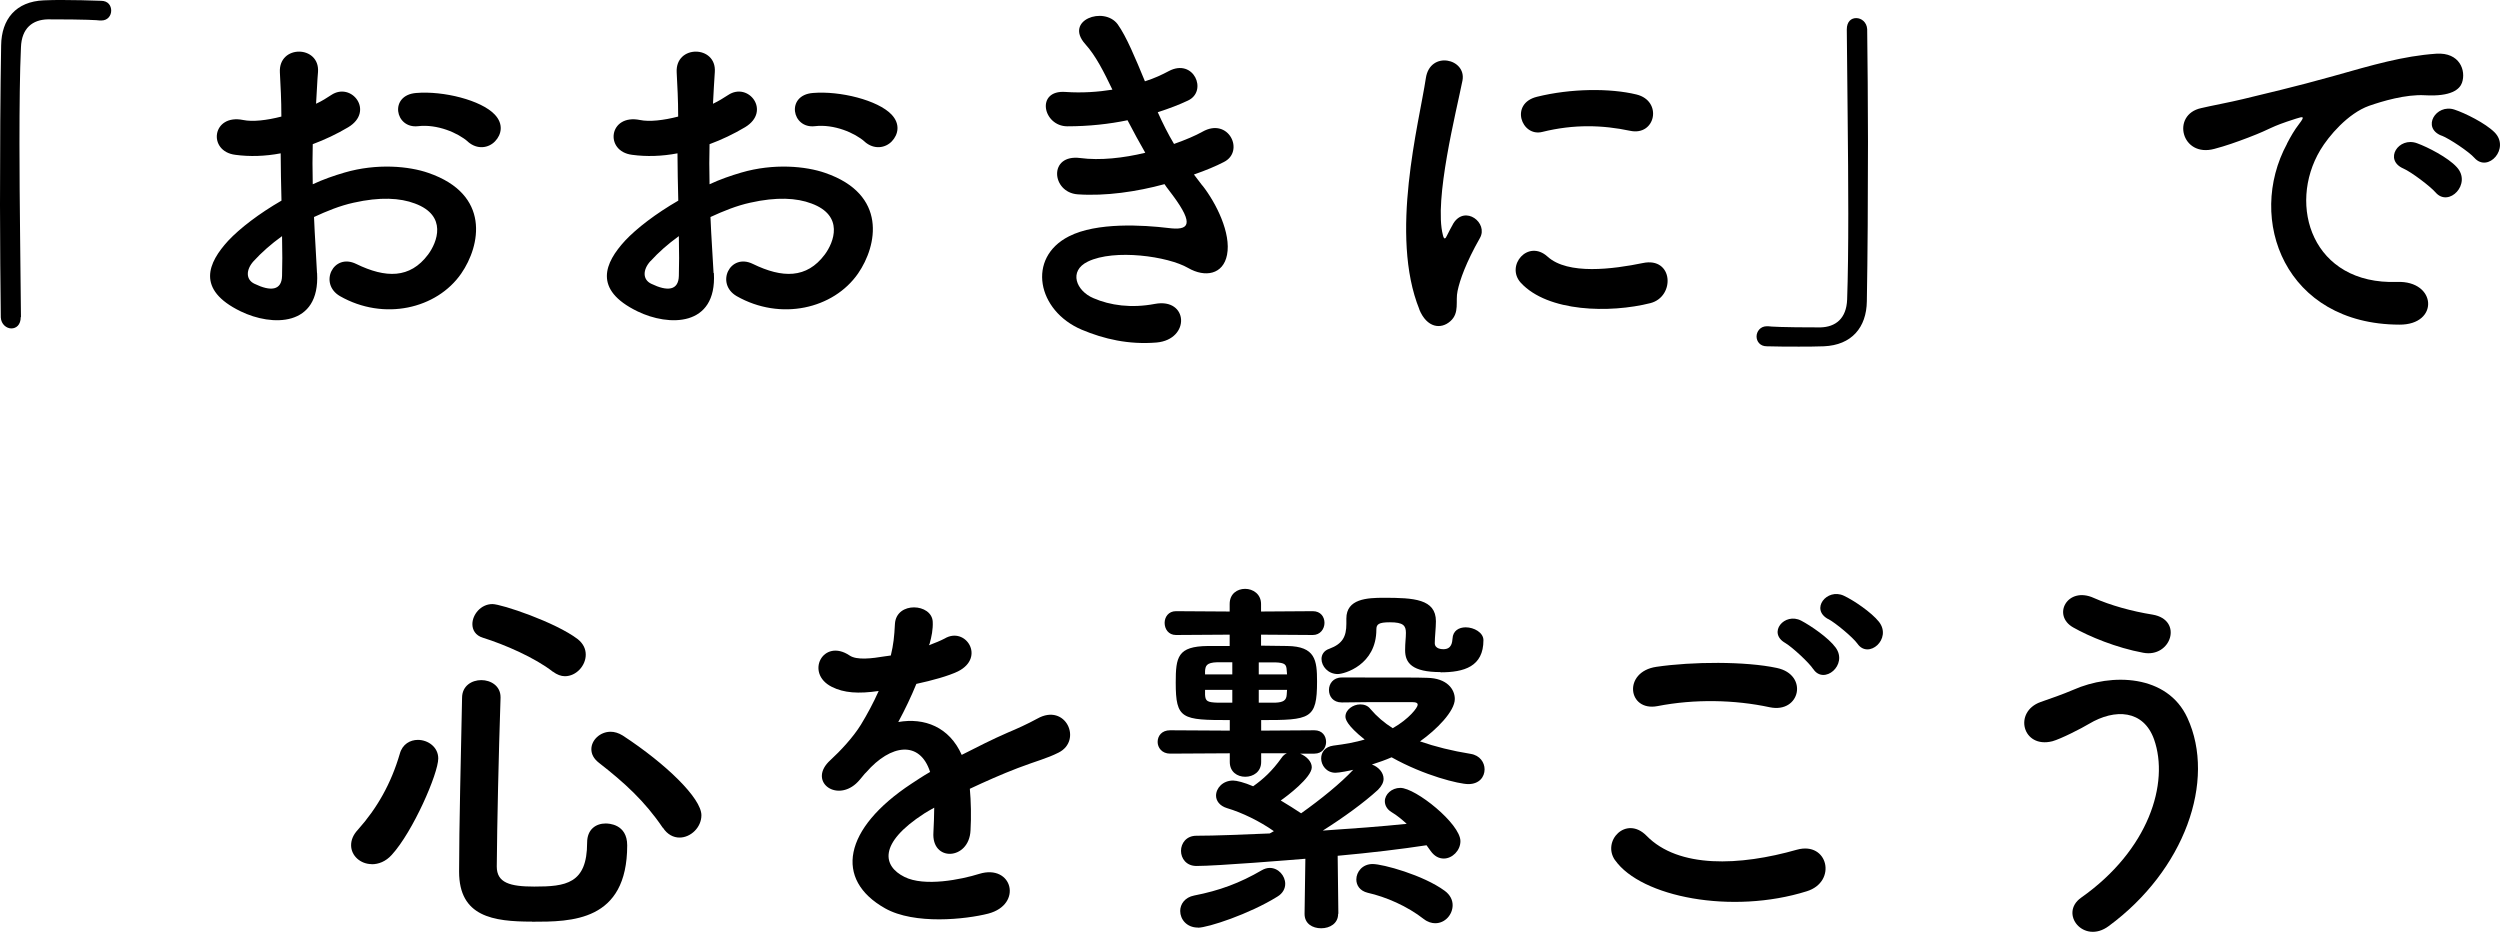 <?xml version="1.0" encoding="UTF-8"?><svg id="b" xmlns="http://www.w3.org/2000/svg" viewBox="0 0 218.31 81.37"><g id="c"><path d="m1.81,27.69c0,.69-.4.99-.82.99s-.89-.36-.92-.96c-.03-2.84-.07-6.27-.07-9.84C0,12.97.03,7.89.1,3.96.13,1.68,1.38.13,3.83.03c.56-.03,1.09-.03,1.62-.03,1.15,0,2.18.03,3.37.07.63,0,.89.43.89.86s-.3.86-.86.86h-.13c-.2-.03-1.12-.1-4.55-.1-1.32.03-2.28.76-2.34,2.44-.1,2.18-.13,5.15-.13,8.38,0,5.15.1,10.92.13,15.15v.03Z"/><path d="m27.69,23.86c.26,4.72-3.96,4.65-6.67,3.33-3.93-1.91-2.84-4.26-1.09-6.17,1.02-1.09,2.71-2.38,4.65-3.5-.03-1.39-.07-2.81-.07-4.13-1.35.26-2.71.3-3.96.13-2.44-.3-2.05-3.6.69-3.04.82.17,2.05.03,3.33-.3,0-1.55-.07-2.61-.13-3.86-.13-2.44,3.5-2.38,3.33-.03-.07.73-.1,1.78-.17,2.77.5-.23.93-.5,1.32-.76,1.78-1.19,3.8,1.42,1.49,2.81-.99.59-2.05,1.09-3.1,1.48-.03,1.02-.03,2.24,0,3.5.92-.43,1.88-.76,2.77-1.02,2.84-.83,5.64-.56,7.33.03,5.45,1.88,4.55,6.34,2.87,8.78-2.14,3.1-6.77,4.16-10.59,1.98-1.88-1.09-.59-3.8,1.42-2.81,2.57,1.25,4.69,1.29,6.27-.82.79-1.06,1.72-3.4-1.15-4.46-1.29-.49-3.04-.59-5.35-.07-1.19.26-2.34.73-3.46,1.25.07,1.75.2,3.47.26,4.88Zm-5.54-1.06c-.69.76-.69,1.62.07,1.98,1.42.69,2.38.59,2.41-.69.03-.89.03-2.11,0-3.47-.96.69-1.78,1.42-2.48,2.18Zm18.71-10.43c-.86-.76-2.67-1.55-4.36-1.35-2.01.23-2.54-2.71-.16-2.9,2.38-.2,5.68.63,6.86,1.88.79.83.6,1.75.03,2.34-.56.59-1.55.76-2.38.03Z"/><path d="m62.34,23.86c.26,4.72-3.96,4.65-6.67,3.33-3.93-1.91-2.84-4.26-1.09-6.17,1.02-1.09,2.71-2.38,4.65-3.5-.03-1.39-.07-2.81-.07-4.13-1.35.26-2.71.3-3.96.13-2.44-.3-2.05-3.6.69-3.04.83.17,2.05.03,3.33-.3,0-1.55-.07-2.61-.13-3.86-.13-2.44,3.5-2.38,3.33-.03-.06.73-.1,1.78-.16,2.77.49-.23.92-.5,1.32-.76,1.78-1.19,3.79,1.42,1.48,2.81-.99.59-2.04,1.09-3.1,1.48-.03,1.02-.03,2.24,0,3.5.92-.43,1.88-.76,2.77-1.02,2.84-.83,5.64-.56,7.33.03,5.45,1.88,4.55,6.34,2.87,8.78-2.15,3.1-6.77,4.16-10.6,1.98-1.88-1.09-.59-3.8,1.42-2.81,2.57,1.25,4.69,1.29,6.27-.82.79-1.06,1.72-3.4-1.16-4.46-1.29-.49-3.04-.59-5.35-.07-1.19.26-2.34.73-3.47,1.25.07,1.75.2,3.47.27,4.88Zm-5.54-1.06c-.69.76-.69,1.62.07,1.98,1.42.69,2.38.59,2.41-.69.03-.89.03-2.11,0-3.47-.96.69-1.78,1.42-2.47,2.18Zm18.71-10.43c-.86-.76-2.67-1.55-4.36-1.35-2.01.23-2.54-2.71-.17-2.9,2.38-.2,5.68.63,6.87,1.88.79.83.59,1.75.03,2.34-.56.59-1.55.76-2.38.03Z"/><path d="m105.01,16.21c1.19,1.52,2.51,4.16,2.14,6.04-.33,1.72-1.91,2.01-3.4,1.15-1.75-1.02-6.44-1.68-8.75-.56-1.72.83-1.02,2.57.49,3.2,1.45.63,3.3.89,5.35.5,2.94-.56,3.13,3.1.16,3.37-2.44.2-4.59-.3-6.54-1.12-3.89-1.65-4.82-6.27-1.12-8.15,2.44-1.25,6.5-.99,8.68-.73,1.78.23,2.31-.26.4-2.84-.23-.33-.5-.63-.73-.99-2.41.66-5.15,1.06-7.59.89-2.28-.17-2.57-3.53.23-3.17,1.72.23,3.79,0,5.68-.46-.49-.86-1.02-1.81-1.55-2.84-1.58.33-3.37.53-5.25.53-2.14,0-2.8-3.2-.16-3,1.45.1,2.84,0,4.09-.2-.73-1.52-1.45-2.97-2.38-3.99-1.85-2.08,1.65-3.33,2.84-1.72.76,1.06,1.55,2.97,2.38,4.98.83-.26,1.52-.59,2.08-.89,2.18-1.16,3.43,1.75,1.68,2.57-.76.36-1.62.69-2.64,1.02.43.96.89,1.88,1.42,2.77,1.02-.36,1.88-.73,2.47-1.06,2.31-1.32,3.73,1.72,1.88,2.64-.69.36-1.58.73-2.61,1.09.23.33.5.63.73.96Z"/><path d="m123.95,27.03c-2.64-6.5-.03-16.27.56-20.2.36-2.44,3.56-1.72,3.2.2-.53,2.67-2.51,10.43-1.71,13.5.1.43.23.33.36.03.07-.17.43-.82.56-1.06,1.02-1.62,3.07-.03,2.31,1.29-1.22,2.15-1.75,3.66-1.95,4.62-.2.89.2,1.91-.63,2.64-.82.73-2.04.59-2.71-1.02Zm8.85-2.34c-1.35-1.49.63-3.83,2.34-2.28,1.78,1.62,5.74,1.09,8.32.56,2.67-.56,2.84,2.94.66,3.5-3.53.89-8.95.79-11.32-1.78Zm1.88-13.17c-1.82.46-2.87-2.48-.46-3.07,2.94-.73,6.37-.76,8.68-.2,2.31.56,1.68,3.66-.56,3.17-2.38-.5-4.88-.59-7.66.1Z"/><path d="m161.27,2.57c0-.69.39-.99.82-.99.46,0,.92.36.96.96.03,2.84.07,6.27.07,9.84,0,4.92-.03,10-.1,13.93-.03,2.28-1.32,3.83-3.76,3.93-.79.03-1.49.03-2.18.03-.92,0-1.81,0-2.8-.03-.59,0-.89-.43-.89-.86s.33-.89.89-.89h.13c.2.03,1.12.1,4.55.1,1.32-.03,2.28-.76,2.34-2.44.07-1.98.1-4.62.1-7.49,0-5.38-.1-11.58-.13-16.04v-.03Z"/><path d="m199.71,12.54c.33-.63.63-1.16,1.06-1.72.53-.69.36-.66-.27-.46-2.47.79-1.91.79-4.16,1.65-1.05.4-1.98.73-2.97.99-2.9.79-3.79-3-1.15-3.56.69-.17,2.61-.53,3.66-.79,1.62-.4,4.52-1.06,7.89-2.01,3.4-.96,6.07-1.75,8.98-1.95,2.05-.13,2.61,1.48,2.24,2.54-.2.56-.92,1.22-3.23,1.09-1.68-.1-3.76.53-4.88.92-1.85.66-3.53,2.64-4.26,3.86-2.9,4.85-.69,11.78,6.7,11.52,3.47-.13,3.7,3.76.2,3.73-9.97-.03-13.4-9.18-9.8-15.81Zm10.17,2.18c-1.75-.76-.43-2.81,1.19-2.21.92.33,2.71,1.25,3.46,2.08,1.35,1.45-.69,3.56-1.85,2.21-.46-.53-2.11-1.78-2.8-2.08Zm3.33-2.87c-1.78-.69-.49-2.81,1.12-2.28.92.3,2.71,1.19,3.5,1.98,1.39,1.39-.56,3.56-1.75,2.24-.46-.53-2.18-1.68-2.87-1.95Z"/><path d="m32.47,75.46c-.99,0-1.81-.73-1.81-1.65,0-.43.16-.89.59-1.35,1.68-1.88,2.9-4.03,3.66-6.63.23-.86.92-1.22,1.58-1.22.89,0,1.78.63,1.78,1.62,0,1.32-2.21,6.4-4.06,8.42-.53.59-1.16.82-1.75.82Zm13.99,5.02c-3.4,0-6.37-.43-6.37-4.36s.16-10.1.26-15.18c0-1.06.86-1.55,1.68-1.55s1.68.5,1.68,1.49v.07c-.17,5.08-.3,10.99-.33,14.72,0,1.42,1.15,1.75,3.27,1.75,2.74,0,4.62-.23,4.62-3.83,0-1.19.79-1.68,1.62-1.68.23,0,1.88.03,1.88,1.91,0,6.67-4.88,6.67-8.32,6.67Zm1.82-21.82c-1.55-1.22-4.22-2.38-6.11-2.97-.66-.2-.92-.69-.92-1.19,0-.82.73-1.75,1.75-1.75.79,0,5.51,1.58,7.46,3.07.49.4.69.86.69,1.35,0,.96-.83,1.88-1.82,1.88-.33,0-.69-.13-1.05-.4Zm9.6,13.63c-1.58-2.34-3.37-3.96-5.58-5.68-.46-.36-.66-.76-.66-1.19,0-.79.76-1.52,1.68-1.52.33,0,.69.1,1.06.33,3.79,2.48,6.87,5.48,6.87,6.96,0,1.06-.93,1.95-1.91,1.95-.53,0-1.06-.26-1.45-.86Z"/><path d="m81.11,56.35c.53-.2,1.02-.4,1.38-.59,1.82-1.09,3.6,1.65,1.16,2.87-.83.4-2.24.79-3.63,1.09-.43,1.06-.99,2.24-1.58,3.33,2.28-.4,4.46.43,5.54,2.87,1.35-.69,2.74-1.39,4.03-1.95.79-.33,1.68-.73,2.58-1.22,2.47-1.39,3.96,1.91,1.85,2.97-1.06.53-1.82.69-3.56,1.35-1.39.53-2.87,1.19-4.19,1.81.1,1.09.13,2.44.06,3.63-.06,1.32-.92,2.01-1.75,2.05-.83.03-1.58-.59-1.49-1.88.03-.69.07-1.45.07-2.15-.3.17-.59.33-.86.5-4.09,2.64-3.6,4.62-1.75,5.54,1.75.89,4.98.23,6.54-.26,2.9-.89,3.83,2.67.79,3.47-1.95.5-6.44.99-9.01-.46-4.46-2.51-3.66-6.96,2.31-10.89.46-.3.99-.66,1.62-1.02-.89-2.77-3.43-2.44-5.58.03-.03.03-.1.1-.13.13-.3.36-.53.66-.76.86-1.81,1.62-4.22-.26-2.24-2.05.86-.79,1.98-1.98,2.67-3.1.56-.92,1.09-1.91,1.55-2.94-1.78.26-3.04.17-4.09-.36-2.38-1.19-.76-4.29,1.55-2.74.63.43,1.95.26,3.1.07.13-.03.33-.03.5-.07.23-.96.3-1.62.36-2.77.13-1.98,3.23-1.78,3.3-.17.03.66-.1,1.29-.27,1.91l-.06.13Z"/><path d="m116.85,79.81c0,.83-.72,1.25-1.48,1.25s-1.45-.4-1.45-1.25v-.03l.07-4.79c-1.22.1-7.69.63-9.51.63-.89,0-1.35-.66-1.35-1.32s.46-1.32,1.35-1.32c1.68,0,3.93-.1,6.4-.2.13-.07.23-.13.36-.2-1.22-.86-2.77-1.62-4.09-2.01-.66-.2-.96-.66-.96-1.09,0-.66.59-1.32,1.49-1.32.3,0,.99.17,1.75.5.89-.63,1.65-1.32,2.48-2.48.13-.2.3-.33.46-.4h-2.24v.76c0,.86-.69,1.29-1.39,1.29s-1.35-.43-1.35-1.29v-.76l-5.21.03c-.72,0-1.09-.53-1.09-1.02,0-.53.36-1.02,1.09-1.02l5.21.03v-.92c-4.19,0-4.72-.07-4.72-3.27,0-2.24.16-3.17,2.8-3.2h1.91v-.99l-4.69.03c-.66,0-.99-.53-.99-1.06,0-.5.33-1.02.99-1.02l4.69.03v-.66c0-.89.66-1.32,1.35-1.32s1.39.46,1.39,1.32v.66l4.52-.03c.69,0,1.02.5,1.02,1.02s-.36,1.06-1.02,1.06l-4.52-.03v.96c.73,0,1.48.03,2.28.03,2.47.03,2.61,1.25,2.61,3.1,0,3.3-.59,3.37-4.88,3.37v.92l4.65-.03c.69,0,1.02.5,1.02,1.02,0,.5-.33,1.02-1.02,1.02h-1.25c.56.23,1.02.69,1.02,1.19,0,.89-2.18,2.54-2.71,2.9.66.4,1.25.76,1.78,1.12,1.72-1.22,3.47-2.64,4.55-3.8-.26.07-1.22.26-1.55.26-.79,0-1.25-.66-1.25-1.25,0-.53.33-1.02,1.06-1.12,1.05-.13,1.95-.3,2.74-.53-1.62-1.29-1.68-1.82-1.68-2.01,0-.59.66-1.06,1.29-1.06.33,0,.66.1.89.4.56.66,1.22,1.22,1.95,1.68,1.45-.83,2.18-1.81,2.18-2.05,0-.13-.1-.23-.5-.23h-1.58c-1.42,0-3.04,0-4.52.03h-.03c-.76,0-1.12-.53-1.12-1.09,0-.53.36-1.09,1.12-1.09,5.88,0,6.5,0,7.46.03,1.72.03,2.41.99,2.41,1.85,0,1.06-1.58,2.67-3.04,3.7,1.32.46,2.81.83,4.42,1.09.82.13,1.22.76,1.22,1.35,0,.66-.46,1.29-1.42,1.29-.79,0-3.83-.73-6.7-2.34-.53.23-1.09.43-1.72.63.56.2,1.02.69,1.02,1.25,0,.3-.16.63-.49.96-1.22,1.12-3.04,2.44-4.82,3.56,2.54-.17,5.12-.36,7.33-.59-.4-.36-.83-.73-1.32-1.02-.43-.26-.59-.63-.59-.96,0-.59.59-1.16,1.35-1.16,1.35,0,5.25,3.14,5.25,4.65,0,.83-.72,1.52-1.45,1.52-.43,0-.82-.2-1.15-.66-.13-.17-.23-.33-.36-.5-2.15.33-4.88.66-7.76.92l.06,5.02v.03Zm-12.24,1.19c-.99,0-1.55-.73-1.55-1.45,0-.59.4-1.19,1.22-1.35,2.21-.43,3.99-1.09,5.91-2.21.23-.13.46-.2.69-.2.76,0,1.35.69,1.35,1.39,0,.4-.2.83-.69,1.12-2.44,1.52-6.07,2.71-6.93,2.71Zm3-23.17h-1.32c-.96.03-1.02.33-1.06.76v.3h2.38v-1.06Zm0,2.41h-2.38v.43c.03.56.2.66,1.09.69h1.29v-1.12Zm2.31-2.41v1.06h2.47c0-.13-.03-.26-.03-.36-.03-.5-.13-.66-1.02-.69h-1.42Zm0,2.41v1.12h1.45c.69-.03.96-.2.99-.69,0-.13.03-.3.03-.43h-2.47Zm15.88-1.55c-2.48,0-3.1-.79-3.1-1.91,0-.69.07-1.02.07-1.52,0-.63-.23-.92-1.39-.92-.99,0-1.19.17-1.19.63,0,3.1-2.8,3.89-3.37,3.89-.86,0-1.42-.69-1.42-1.32,0-.36.2-.73.69-.89,1.15-.43,1.48-1.06,1.48-2.18v-.46c0-1.72,1.81-1.81,3.27-1.81,2.61,0,4.55.1,4.55,2.05,0,.59-.1,1.39-.1,1.91s.63.53.76.53c.73,0,.76-.63.79-.92.03-.69.56-.99,1.15-.99.73,0,1.55.46,1.55,1.12,0,2.31-1.68,2.81-3.76,2.81Zm-1.45,21.58c-1.48-1.16-3.33-1.95-4.92-2.31-.69-.17-.99-.66-.99-1.16,0-.66.53-1.35,1.42-1.35s4.42.96,6.3,2.34c.49.36.69.82.69,1.25,0,.83-.66,1.58-1.52,1.58-.3,0-.66-.1-.99-.36Z"/><path d="m141.04,75.13c-1.19-1.68.96-3.96,2.74-2.15,2.8,2.87,8.15,2.64,13.13,1.22,2.74-.76,3.53,2.81.86,3.63-6.54,2.05-14.46.5-16.73-2.71Zm3.7-13.47c-2.61.5-3.04-3-.1-3.43,3.13-.46,7.79-.49,10.53.1,2.77.59,2.04,3.99-.63,3.43-3.07-.66-6.57-.73-9.8-.1Zm13.6-3.23c-.36-.56-1.82-1.91-2.44-2.28-1.58-.89-.07-2.71,1.39-1.95.82.43,2.38,1.49,3,2.34,1.12,1.52-1.02,3.3-1.95,1.88Zm1.32-4.36c-1.62-.86-.13-2.74,1.35-2.05.86.4,2.41,1.45,3.07,2.28,1.16,1.49-.92,3.3-1.88,1.91-.4-.56-1.91-1.81-2.54-2.15Z"/><path d="m181.73,78.39c5.91-4.16,7.72-10,6.37-13.83-.92-2.57-3.4-2.71-5.68-1.35-.66.4-2.47,1.32-3.2,1.52-2.61.66-3.43-2.57-1.02-3.43.86-.3,1.91-.66,2.84-1.06,3.37-1.49,8.22-1.35,9.97,2.44,2.54,5.51-.26,13.33-6.87,18.19-2.18,1.62-4.36-1.09-2.41-2.48Zm-.69-23.6c-1.88-1.06-.5-3.63,1.81-2.57,1.42.63,3.3,1.16,5.12,1.45,2.71.46,1.62,3.8-.82,3.33-2.34-.43-4.72-1.42-6.11-2.21Z"/></g></svg>